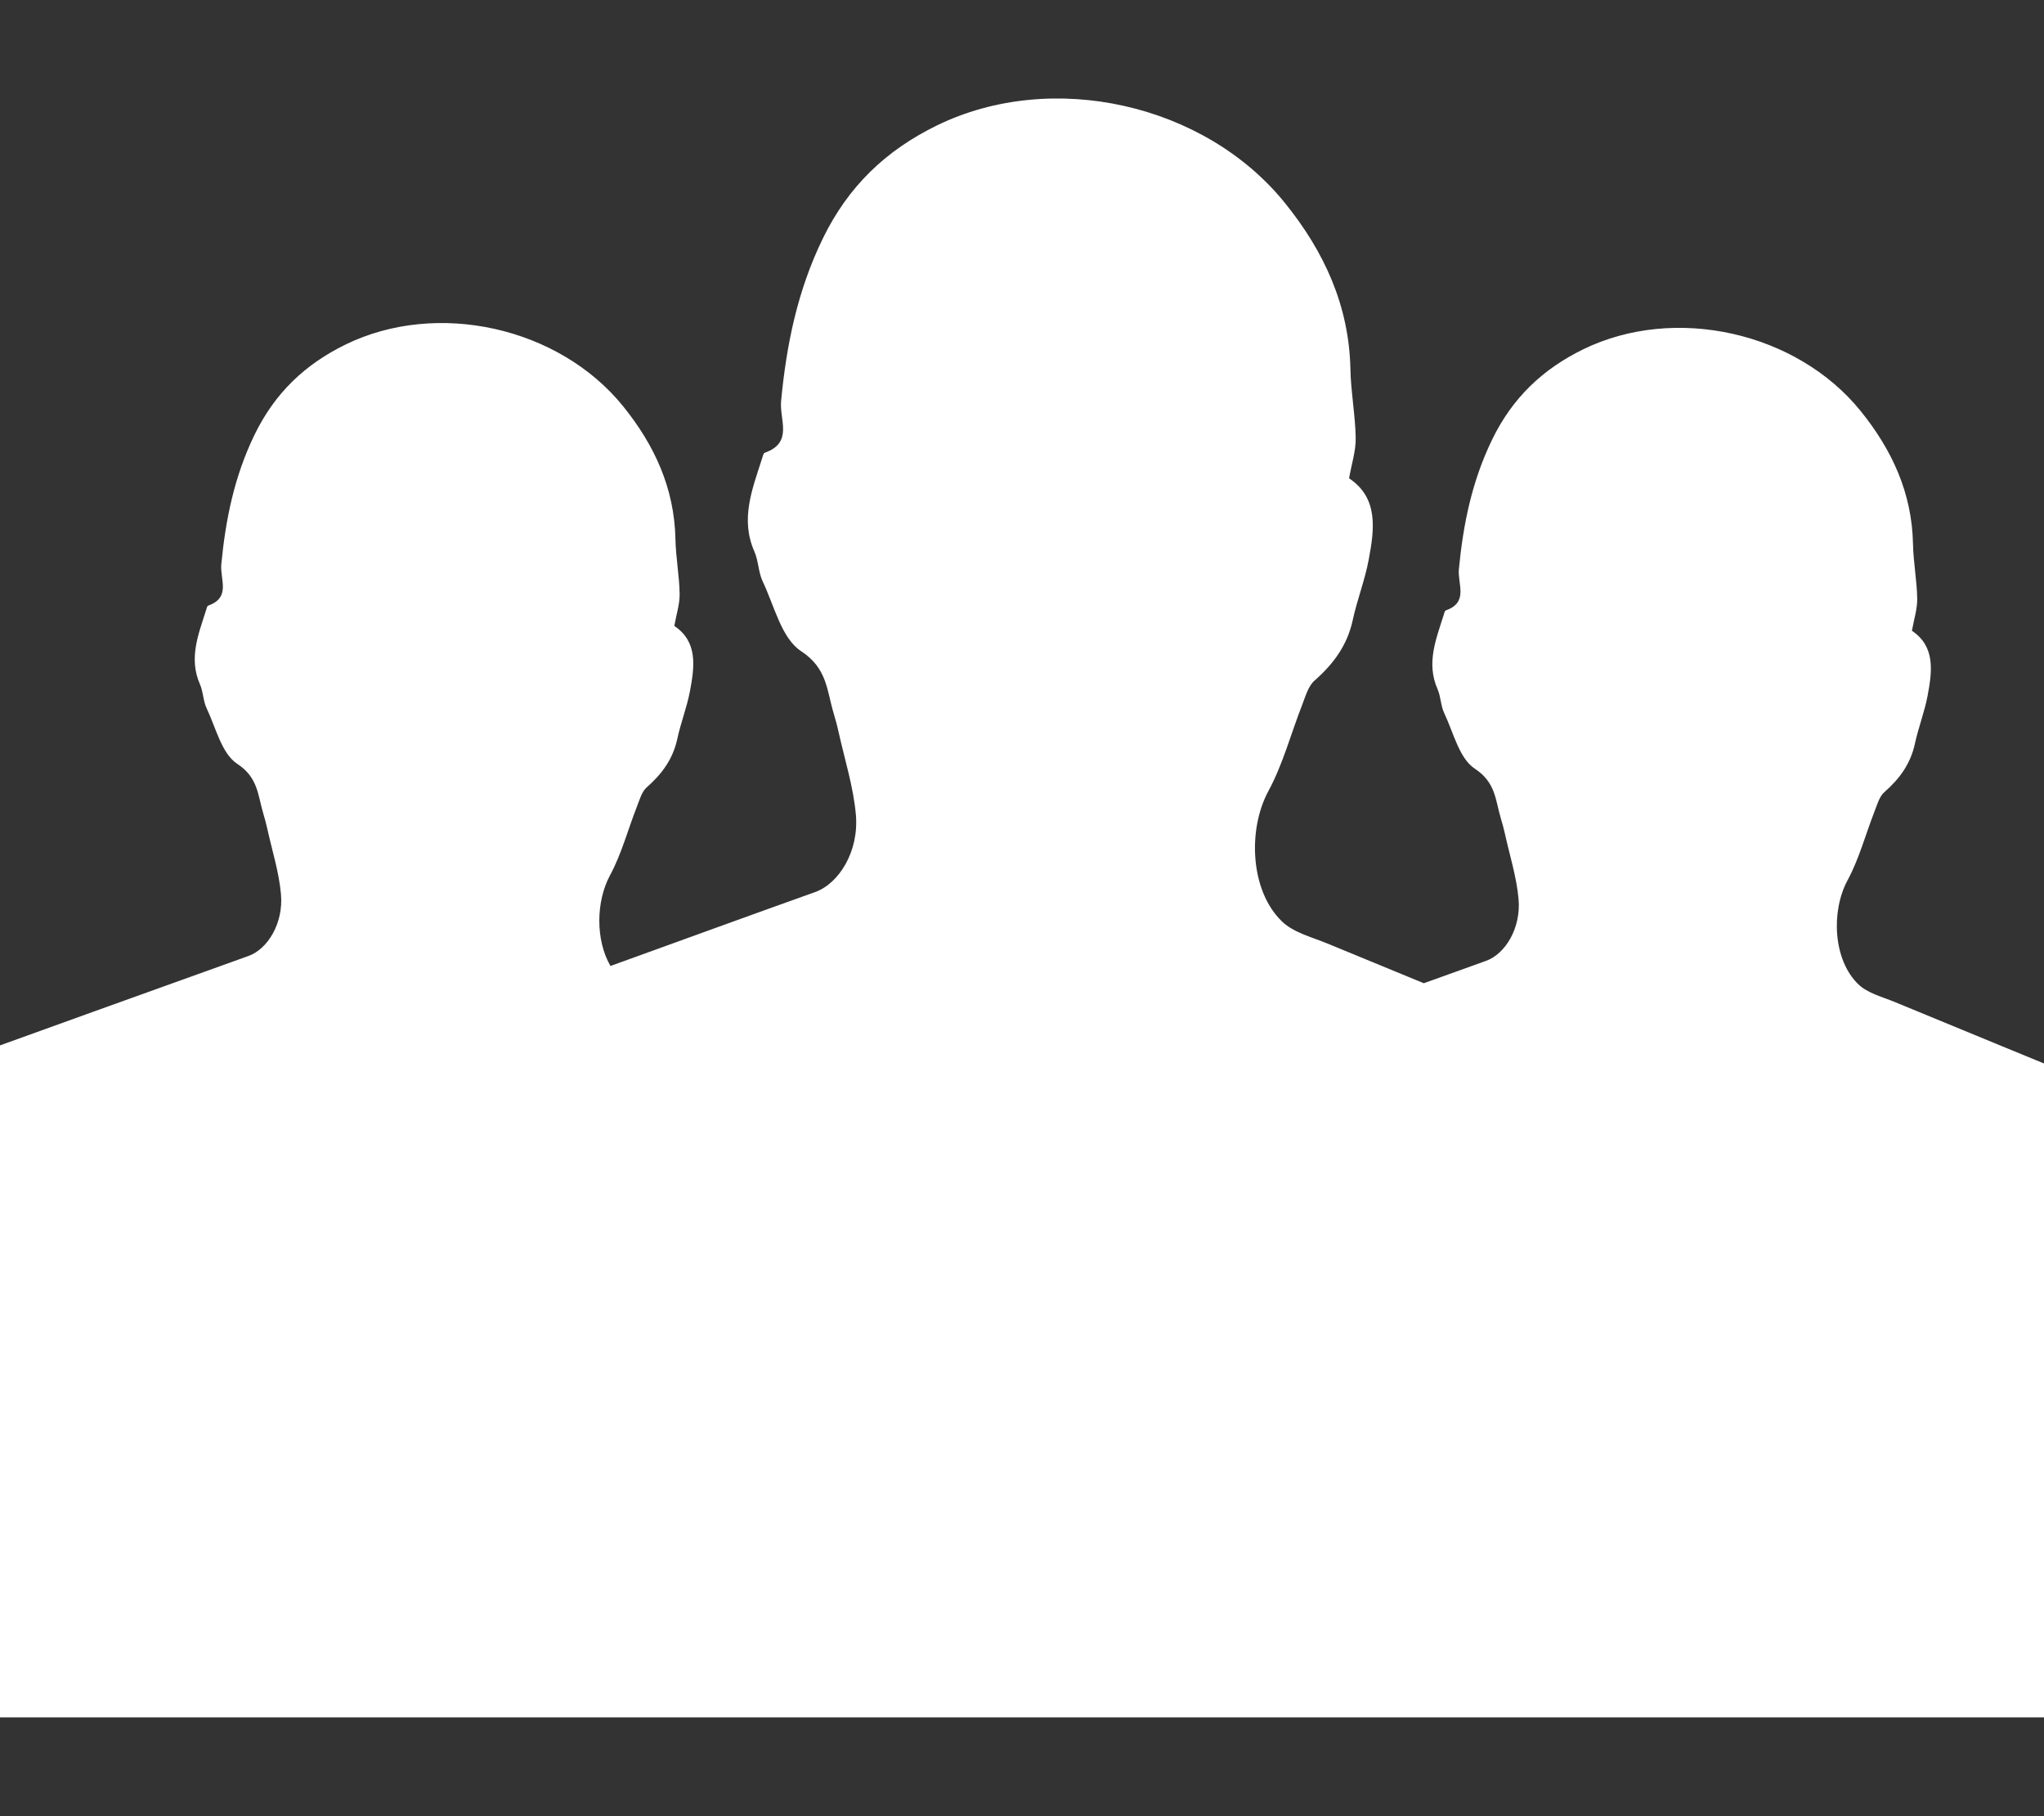 <?xml version="1.0" encoding="utf-8"?>
<!-- Generator: Adobe Illustrator 16.0.3, SVG Export Plug-In . SVG Version: 6.00 Build 0)  -->
<!DOCTYPE svg PUBLIC "-//W3C//DTD SVG 1.1//EN" "http://www.w3.org/Graphics/SVG/1.1/DTD/svg11.dtd">
<svg version="1.1" id="Ebene_1" xmlns="http://www.w3.org/2000/svg" xmlns:xlink="http://www.w3.org/1999/xlink" x="0px" y="0px"
	 width="62px" height="55.082px" viewBox="-414 87.042 62 55.082" enable-background="new -414 87.042 62 55.082"
	 xml:space="preserve">
<rect x="-414" y="87.042" width="62" height="55.082" fill="#333333" stroke="none"/>
<path fill="#FFFFFF" d="M-351.927,120.526c0-0.71,0-1.198,0-1.198s-1.801-0.739-4.604-1.896c-0.376-0.155-0.815-0.264-1.095-0.53
	c-0.773-0.737-0.839-2.223-0.333-3.16c0.352-0.651,0.544-1.388,0.816-2.083c0.082-0.207,0.147-0.457,0.302-0.592
	c0.46-0.402,0.792-0.857,0.924-1.464c0.105-0.49,0.292-0.962,0.385-1.453c0.14-0.741,0.243-1.496-0.474-1.976
	c0.061-0.35,0.166-0.664,0.16-0.976c-0.009-0.554-0.117-1.105-0.128-1.66c-0.03-1.541-0.635-2.848-1.582-4.023
	c-1.941-2.405-5.639-3.235-8.421-1.878c-1.226,0.6-2.145,1.465-2.764,2.741c-0.613,1.262-0.877,2.567-1.007,3.925
	c-0.043,0.457,0.302,1.007-0.396,1.253c-0.035,0.012-0.051,0.091-0.066,0.142c-0.232,0.735-0.533,1.458-0.185,2.247
	c0.1,0.227,0.095,0.501,0.201,0.724c0.281,0.59,0.455,1.378,0.931,1.689c0.63,0.412,0.622,0.95,0.783,1.491
	c0.046,0.155,0.09,0.31,0.125,0.467c0.146,0.664,0.357,1.323,0.417,1.995c0.078,0.889-0.409,1.668-0.985,1.874
	c-0.63,0.225-1.259,0.452-1.889,0.679c-0.975-0.401-1.948-0.802-2.923-1.204c-0.472-0.194-1.022-0.33-1.373-0.664
	c-0.97-0.924-1.053-2.788-0.418-3.961c0.441-0.815,0.682-1.74,1.023-2.611c0.102-0.26,0.184-0.572,0.379-0.742
	c0.575-0.504,0.993-1.074,1.157-1.836c0.132-0.613,0.367-1.206,0.482-1.821c0.175-0.929,0.305-1.875-0.594-2.476
	c0.077-0.438,0.208-0.833,0.201-1.224c-0.012-0.694-0.146-1.386-0.16-2.08c-0.039-1.933-0.795-3.571-1.984-5.044
	c-2.433-3.017-7.069-4.057-10.558-2.355c-1.537,0.751-2.688,1.836-3.465,3.437c-0.769,1.583-1.1,3.219-1.262,4.921
	c-0.054,0.572,0.378,1.263-0.496,1.57c-0.043,0.016-0.063,0.115-0.083,0.178c-0.292,0.92-0.667,1.829-0.232,2.817
	c0.126,0.284,0.12,0.627,0.252,0.906c0.352,0.739,0.57,1.728,1.167,2.118c0.79,0.516,0.779,1.19,0.982,1.87
	c0.058,0.194,0.112,0.388,0.155,0.586c0.184,0.831,0.448,1.657,0.523,2.5c0.099,1.116-0.513,2.091-1.235,2.35
	c-2.072,0.74-4.139,1.494-6.209,2.242c-0.459-0.792-0.438-1.962-0.015-2.747c0.352-0.651,0.543-1.388,0.816-2.083
	c0.082-0.208,0.147-0.456,0.302-0.591c0.459-0.402,0.792-0.856,0.924-1.465c0.105-0.489,0.292-0.961,0.385-1.452
	c0.139-0.742,0.243-1.496-0.475-1.976c0.062-0.35,0.167-0.664,0.161-0.976c-0.009-0.553-0.116-1.105-0.127-1.659
	c-0.032-1.542-0.635-2.849-1.583-4.023c-1.94-2.405-5.639-3.235-8.421-1.878c-1.226,0.599-2.145,1.465-2.765,2.741
	c-0.612,1.263-0.876,2.567-1.006,3.925c-0.043,0.456,0.301,1.007-0.396,1.253c-0.036,0.012-0.051,0.091-0.067,0.142
	c-0.232,0.734-0.532,1.458-0.184,2.246c0.1,0.227,0.095,0.501,0.201,0.724c0.281,0.59,0.455,1.378,0.931,1.689
	c0.63,0.411,0.622,0.949,0.784,1.49c0.046,0.155,0.089,0.311,0.124,0.468c0.146,0.664,0.357,1.322,0.417,1.994
	c0.079,0.89-0.409,1.668-0.985,1.874c-2.449,0.875-7.612,2.739-7.612,2.739l0,0v6.5l0,0v13.856h62.146V120.526L-351.927,120.526z"/>
</svg>
